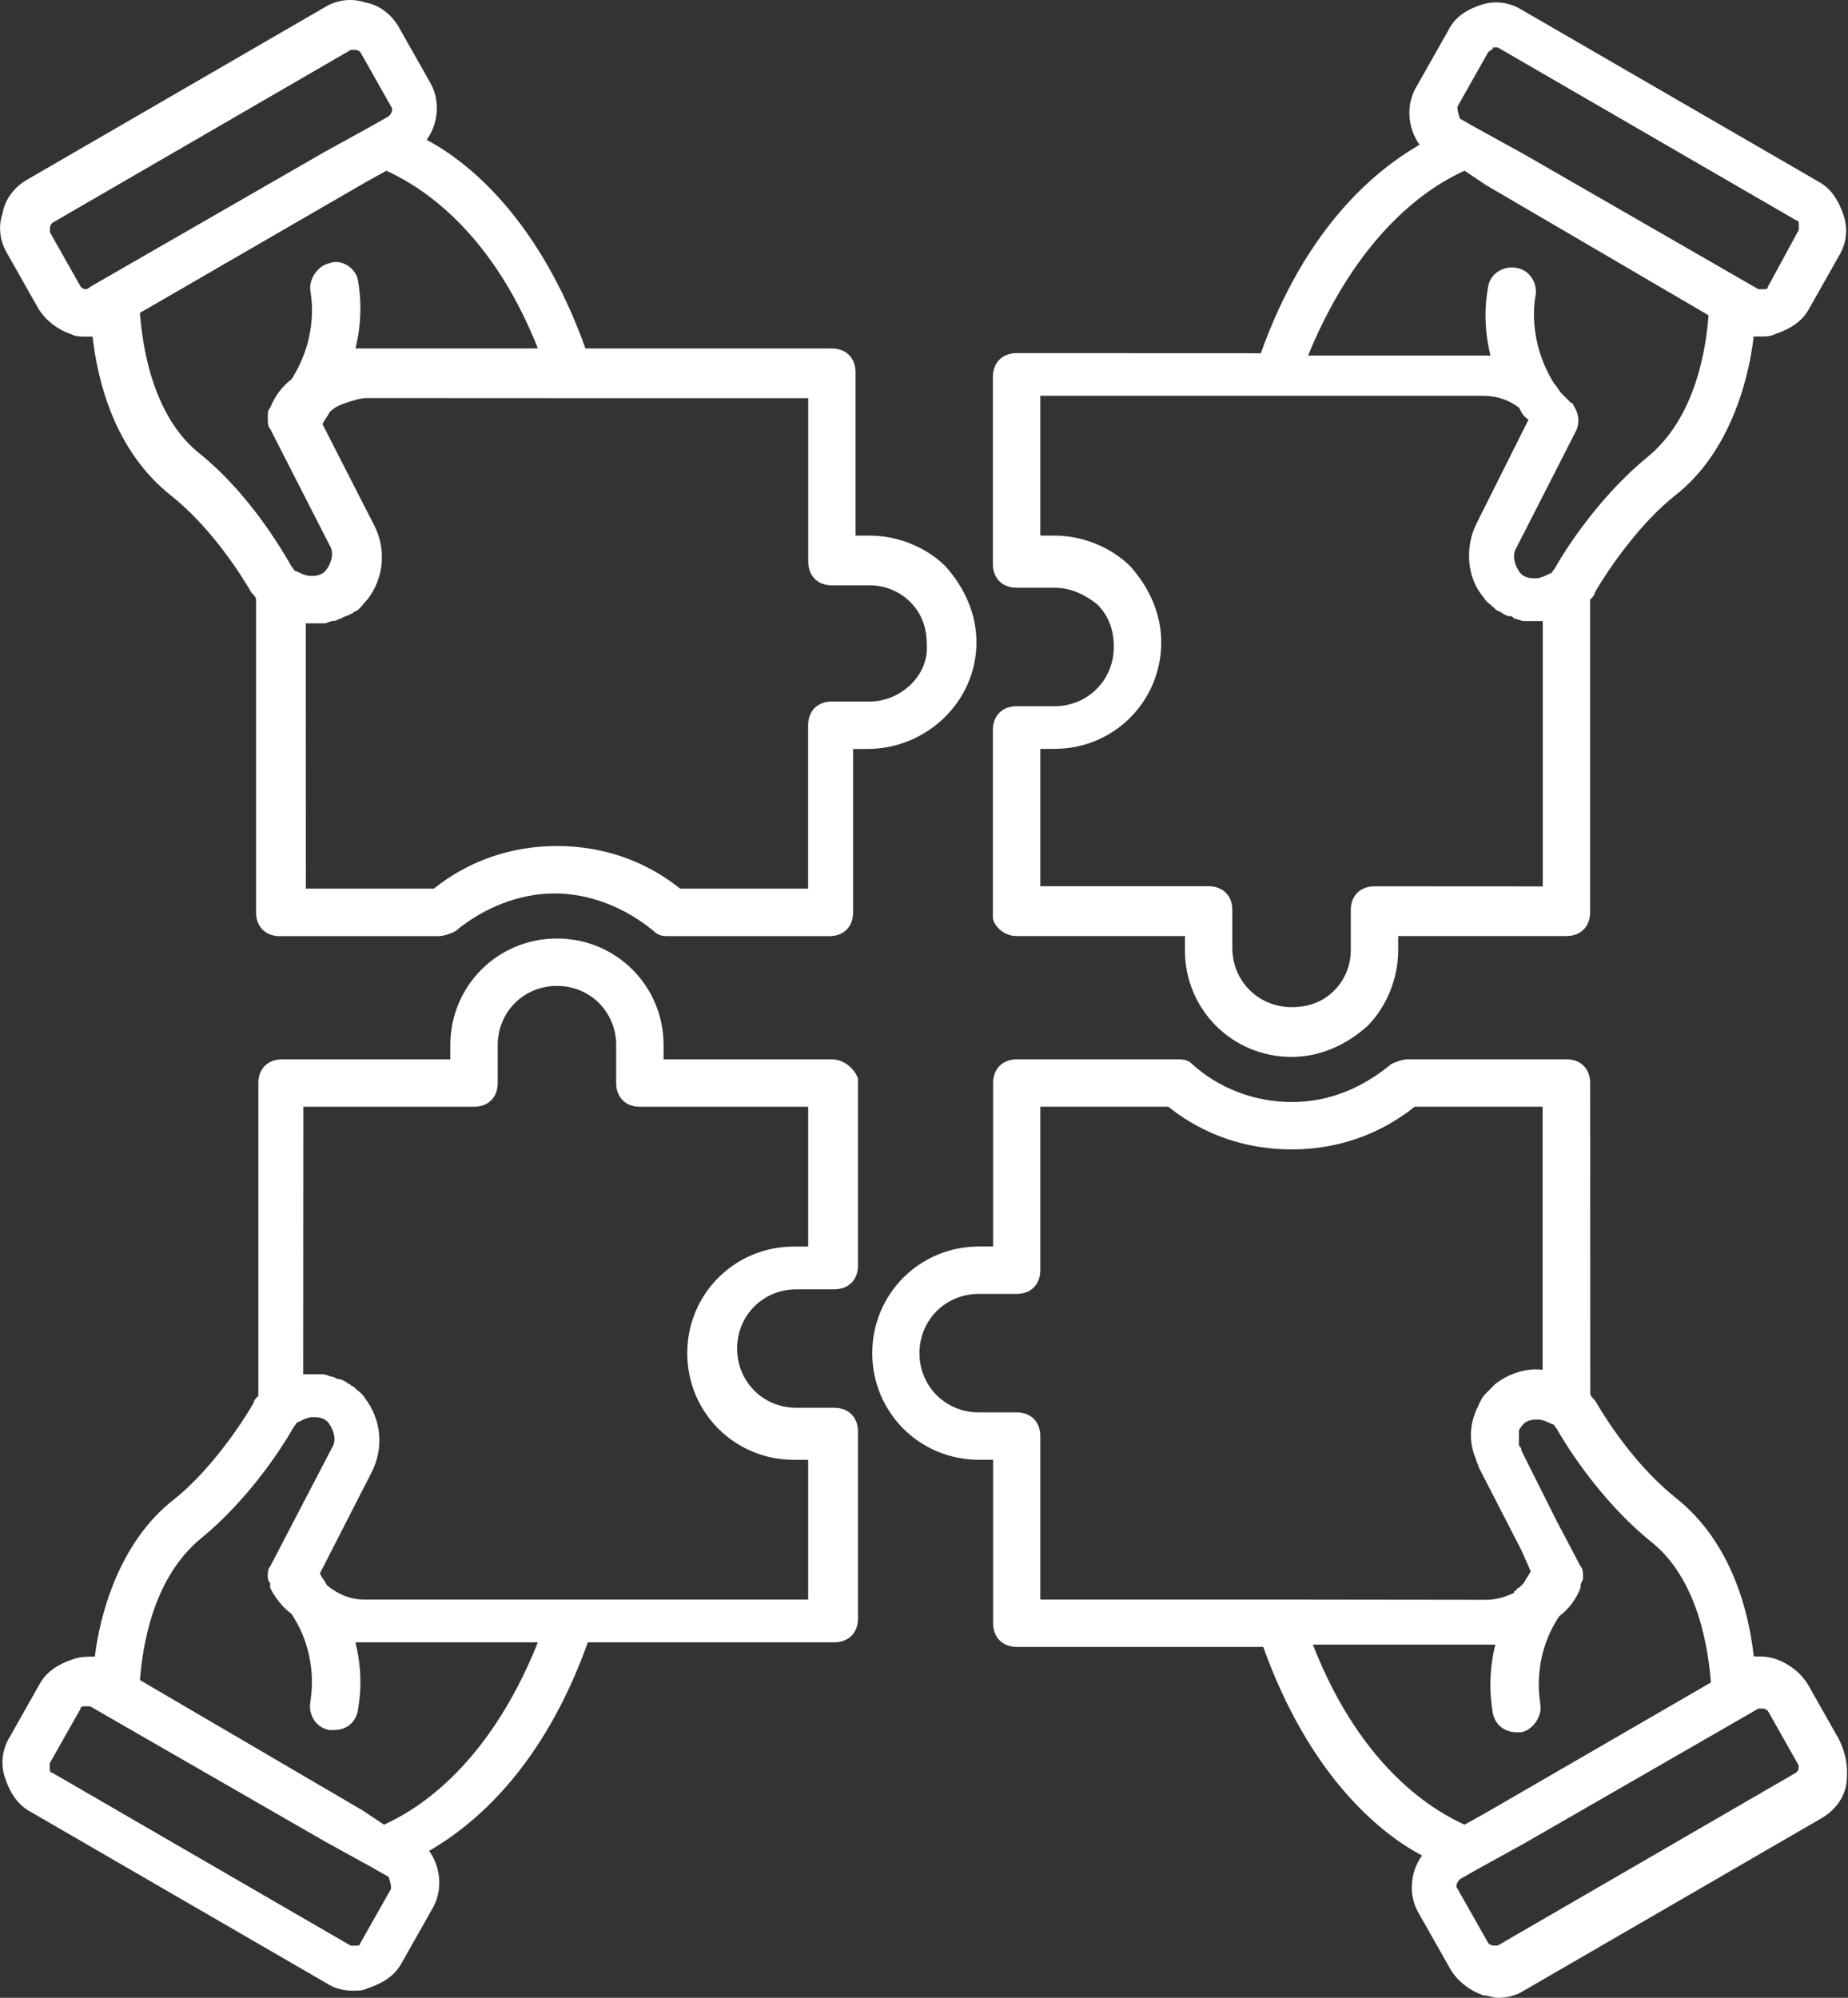 <svg width="37" height="40" viewBox="0 0 37 40" fill="none" xmlns="http://www.w3.org/2000/svg">
<rect x="0" y="0" width="37" height="40" fill="#333333" stroke="none"/>
<path d="M20.354 18.742H23.724V19.027C23.724 20.213 24.672 21.162 25.859 21.162C26.428 21.162 26.95 20.925 27.377 20.545C27.756 20.165 27.994 19.596 27.994 19.027V18.742H31.363C31.648 18.742 31.837 18.553 31.837 18.267V12.005C31.886 11.957 31.932 11.911 31.932 11.862C32.264 11.293 32.881 10.439 33.544 9.916C34.636 9.062 35.016 7.592 35.111 6.738H35.253C35.348 6.738 35.442 6.738 35.539 6.69C35.824 6.595 36.061 6.452 36.202 6.215L36.819 5.123C36.962 4.886 37.008 4.601 36.914 4.317C36.819 4.032 36.677 3.795 36.439 3.654L30.46 0.192C30.223 0.049 29.938 0.003 29.654 0.097C29.369 0.192 29.131 0.334 28.991 0.62L28.373 1.712C28.136 2.091 28.184 2.566 28.422 2.898C27.521 3.42 26.144 4.558 25.243 7.073L20.354 7.071C20.068 7.071 19.879 7.26 19.879 7.546V11.293C19.879 11.579 20.068 11.768 20.354 11.768H21.114C21.445 11.768 21.731 11.911 21.968 12.1C22.205 12.337 22.3 12.622 22.3 12.954C22.3 13.617 21.777 14.14 21.114 14.14H20.354C20.068 14.14 19.879 14.329 19.879 14.614V18.362C19.879 18.505 20.071 18.742 20.354 18.742ZM29.18 2.136L29.797 1.044C29.843 0.998 29.892 0.998 29.892 0.95H29.94H29.988L35.967 4.414C36.015 4.414 36.015 4.462 36.015 4.508V4.603L35.396 5.742C35.396 5.791 35.348 5.791 35.302 5.791H35.207L30.511 3.087L29.562 2.564L29.23 2.375C29.18 2.232 29.18 2.184 29.18 2.136ZM29.323 3.418L29.749 3.704L34.208 6.313C34.16 6.93 33.971 8.354 32.974 9.16C32.168 9.823 31.502 10.726 31.124 11.389C31.076 11.438 31.076 11.484 31.03 11.484C30.935 11.532 30.841 11.579 30.744 11.579C30.65 11.579 30.507 11.579 30.412 11.436C30.318 11.293 30.27 11.104 30.364 10.961L31.55 8.637C31.645 8.448 31.599 8.257 31.502 8.115C31.502 8.115 31.502 8.067 31.454 8.067C31.406 8.018 31.311 7.924 31.265 7.877C31.217 7.829 31.171 7.735 31.122 7.688C30.553 6.788 30.742 5.933 30.742 5.933C30.791 5.696 30.648 5.411 30.362 5.364C30.125 5.316 29.84 5.459 29.793 5.744C29.793 5.792 29.651 6.361 29.842 7.119H29.604H26.189C27.282 4.462 28.8 3.656 29.323 3.418ZM20.829 14.994H21.114C22.3 14.994 23.25 14.045 23.25 12.859C23.25 12.29 23.012 11.767 22.632 11.341C22.252 10.961 21.683 10.724 21.114 10.724H20.829V7.925H29.703C29.988 7.925 30.225 8.02 30.414 8.163C30.463 8.257 30.509 8.352 30.604 8.4L29.56 10.487C29.323 10.961 29.371 11.578 29.703 11.958C29.751 12.053 29.846 12.101 29.94 12.196C29.94 12.196 29.988 12.244 30.035 12.244C30.083 12.292 30.177 12.338 30.224 12.338C30.272 12.338 30.272 12.338 30.318 12.386C30.366 12.386 30.461 12.435 30.507 12.435H30.65H30.793H30.841H30.889V17.748L27.52 17.746C27.234 17.746 27.045 17.935 27.045 18.221V19.027C27.045 19.359 26.902 19.644 26.713 19.833C26.476 20.07 26.191 20.165 25.859 20.165C25.195 20.165 24.673 19.642 24.673 18.979V18.219C24.673 17.933 24.484 17.744 24.198 17.744H20.829L20.829 14.994Z" fill="white"/>
<path d="M16.655 21.211H13.286V20.926C13.286 19.739 12.337 18.791 11.151 18.791C9.965 18.791 9.016 19.739 9.016 20.926V21.211H5.647C5.361 21.211 5.172 21.4 5.172 21.685V27.948C5.124 27.996 5.078 28.042 5.078 28.09C4.746 28.66 4.129 29.514 3.465 30.037C2.374 30.891 1.994 32.361 1.899 33.169C1.756 33.169 1.614 33.169 1.473 33.217C1.188 33.311 0.95 33.454 0.809 33.691L0.192 34.783C0.05 35.02 0.003 35.306 0.098 35.589C0.192 35.875 0.335 36.112 0.572 36.253L6.551 39.717C6.694 39.811 6.883 39.859 7.074 39.859C7.168 39.859 7.263 39.859 7.359 39.811C7.645 39.717 7.882 39.574 8.023 39.337L8.64 38.245C8.877 37.865 8.829 37.391 8.592 37.059C9.493 36.536 10.87 35.398 11.77 32.883H16.704C16.989 32.883 17.178 32.694 17.178 32.409V28.661C17.178 28.376 16.989 28.187 16.704 28.187H15.944C15.28 28.187 14.758 27.664 14.758 27.001C14.758 26.337 15.28 25.815 15.944 25.815H16.704C16.989 25.815 17.178 25.626 17.178 25.34V21.593C17.13 21.448 16.939 21.211 16.655 21.211ZM7.83 37.817L7.213 38.909C7.213 38.957 7.164 38.957 7.118 38.957H7.023L1.044 35.493C0.996 35.493 0.996 35.445 0.996 35.398V35.304L1.613 34.212C1.613 34.164 1.662 34.164 1.708 34.164H1.756H1.804L6.501 36.868L7.45 37.391L7.781 37.58C7.829 37.721 7.83 37.769 7.83 37.817ZM7.687 36.534L7.261 36.249L2.802 33.639C2.85 33.022 3.039 31.599 4.036 30.793C4.842 30.129 5.508 29.227 5.886 28.563C5.934 28.515 5.934 28.469 5.98 28.469C6.075 28.421 6.169 28.374 6.265 28.374C6.36 28.374 6.503 28.374 6.597 28.517C6.692 28.66 6.74 28.849 6.645 28.991L5.409 31.364C5.361 31.412 5.361 31.506 5.361 31.553C5.361 31.601 5.361 31.647 5.409 31.695V31.744V31.792C5.504 31.981 5.646 32.172 5.836 32.314C6.404 33.169 6.215 34.023 6.215 34.069C6.167 34.307 6.31 34.592 6.595 34.639H6.69C6.927 34.639 7.116 34.496 7.164 34.258C7.164 34.21 7.307 33.641 7.116 32.883H7.353H10.769C9.728 35.491 8.21 36.297 7.687 36.534ZM16.181 24.959H15.895C14.709 24.959 13.76 25.908 13.76 27.094C13.76 28.28 14.709 29.229 15.895 29.229H16.181V32.027H7.307C7.022 32.027 6.784 31.933 6.547 31.742C6.499 31.647 6.453 31.599 6.404 31.505L7.448 29.464C7.685 28.99 7.637 28.421 7.305 27.992C7.257 27.898 7.162 27.85 7.068 27.755C7.02 27.755 7.02 27.707 6.973 27.707C6.925 27.659 6.831 27.613 6.784 27.613C6.736 27.613 6.69 27.564 6.642 27.564C6.593 27.564 6.547 27.516 6.453 27.516H6.31H6.167H6.119H6.071L6.074 22.16H9.49C9.776 22.16 9.965 21.971 9.965 21.686V20.926C9.965 20.262 10.487 19.74 11.151 19.74C11.814 19.74 12.337 20.262 12.337 20.926V21.686C12.337 21.971 12.526 22.16 12.811 22.16H16.181L16.181 24.959Z" fill="white"/>
<path d="M36.82 34.827L36.203 33.736C36.06 33.498 35.823 33.309 35.539 33.213C35.397 33.165 35.254 33.165 35.113 33.165C35.019 32.31 34.687 30.887 33.547 29.986C32.835 29.417 32.267 28.611 31.935 28.04C31.887 27.992 31.84 27.946 31.84 27.897L31.838 21.685C31.838 21.399 31.649 21.21 31.364 21.21H28.185C28.091 21.21 27.948 21.259 27.854 21.305C27.285 21.779 26.619 22.065 25.861 22.065C25.102 22.065 24.39 21.779 23.869 21.305C23.774 21.21 23.68 21.21 23.537 21.21H20.359C20.073 21.21 19.884 21.399 19.884 21.685V24.958H19.599C18.413 24.958 17.464 25.907 17.464 27.093C17.464 28.279 18.413 29.228 19.599 29.228H19.884V32.501C19.884 32.786 20.073 32.975 20.359 32.975H25.292C26.193 35.49 27.57 36.677 28.471 37.151C28.233 37.483 28.185 37.957 28.422 38.337L29.04 39.429C29.182 39.666 29.42 39.855 29.703 39.952C29.798 39.952 29.892 40 29.988 40C30.178 40 30.369 39.952 30.511 39.857L36.49 36.393C36.727 36.25 36.917 36.013 36.965 35.73C37.009 35.396 36.961 35.111 36.82 34.827ZM20.355 28.279H19.595C18.932 28.279 18.409 27.756 18.409 27.093C18.409 26.43 18.932 25.907 19.595 25.907H20.355C20.64 25.907 20.829 25.718 20.829 25.432V22.159H23.391C24.102 22.728 24.957 23.014 25.858 23.014C26.758 23.014 27.613 22.728 28.324 22.159H30.886V27.427C30.554 27.379 30.174 27.521 29.937 27.712C29.889 27.76 29.842 27.807 29.794 27.855L29.746 27.903C29.651 27.998 29.603 28.14 29.557 28.235C29.414 28.567 29.414 28.898 29.557 29.232C29.557 29.28 29.605 29.326 29.605 29.375L30.459 31.035L30.648 31.462C30.6 31.556 30.554 31.604 30.506 31.699L30.411 31.793C30.411 31.793 30.363 31.793 30.363 31.841C30.363 31.841 30.315 31.841 30.315 31.89C30.126 31.984 29.935 32.032 29.746 32.032L25.622 32.027H20.829V28.754C20.829 28.468 20.64 28.279 20.355 28.279ZM26.286 32.929H29.701H29.939C29.75 33.689 29.89 34.258 29.89 34.304C29.939 34.542 30.128 34.684 30.365 34.684H30.459C30.697 34.636 30.886 34.352 30.839 34.115C30.839 34.067 30.65 33.215 31.219 32.36C31.408 32.218 31.551 32.029 31.646 31.791V31.743C31.646 31.695 31.694 31.648 31.694 31.6V31.552C31.694 31.504 31.694 31.41 31.646 31.363L31.171 30.462L30.459 29.039C30.459 28.991 30.459 28.991 30.411 28.945V28.659C30.411 28.611 30.459 28.565 30.459 28.565C30.554 28.422 30.697 28.422 30.791 28.422C30.886 28.422 30.98 28.47 31.077 28.516C31.125 28.516 31.125 28.565 31.171 28.611C31.551 29.274 32.215 30.177 33.021 30.84C34.018 31.6 34.207 33.07 34.255 33.687L29.748 36.297L29.322 36.534C28.801 36.297 27.283 35.49 26.286 32.929ZM36.012 35.396C36.012 35.396 36.012 35.444 35.964 35.49L29.987 38.954H29.892C29.892 38.954 29.844 38.954 29.798 38.906L29.18 37.815C29.132 37.766 29.18 37.672 29.229 37.626L29.561 37.437L30.509 36.914L35.206 34.21H35.254H35.302C35.302 34.21 35.35 34.21 35.397 34.258L36.014 35.35C36.012 35.348 36.012 35.396 36.012 35.396Z" fill="white"/>
<path d="M19.55 12.86C19.55 12.29 19.313 11.768 18.933 11.342C18.553 10.962 17.984 10.724 17.415 10.724H17.129V7.451C17.129 7.166 16.94 6.977 16.655 6.977H11.722C10.821 4.462 9.444 3.276 8.543 2.801C8.78 2.47 8.828 1.995 8.591 1.615L7.974 0.524C7.831 0.286 7.594 0.097 7.311 0.049C7.025 -0.045 6.742 0.001 6.504 0.144L0.525 3.608C0.288 3.75 0.099 3.988 0.051 4.271C-0.044 4.556 0.003 4.84 0.145 5.077L0.763 6.169C0.905 6.406 1.142 6.595 1.426 6.692C1.521 6.74 1.615 6.74 1.711 6.74H1.854C1.949 7.594 2.28 9.018 3.42 9.918C4.132 10.487 4.701 11.293 5.033 11.864C5.081 11.912 5.127 11.959 5.127 12.007V18.269C5.127 18.555 5.316 18.744 5.602 18.744H8.78C8.875 18.744 9.017 18.696 9.112 18.649C9.681 18.175 10.393 17.889 11.104 17.889C11.816 17.889 12.527 18.175 13.097 18.649C13.191 18.744 13.286 18.744 13.428 18.744H16.607C16.892 18.744 17.081 18.555 17.081 18.269V14.996H17.367C18.555 14.994 19.55 14.046 19.55 12.86ZM1.711 5.791C1.711 5.791 1.663 5.791 1.617 5.743L1 4.651V4.557C1 4.557 1 4.508 1.048 4.462L7.025 0.998H7.073H7.121C7.121 0.998 7.17 0.998 7.216 1.046L7.833 2.138C7.881 2.186 7.833 2.281 7.785 2.327L7.453 2.516L6.504 3.039L1.806 5.743C1.758 5.791 1.711 5.791 1.711 5.791ZM4.035 9.112C3.038 8.352 2.849 6.883 2.801 6.265L7.308 3.656L7.735 3.419C8.257 3.656 9.775 4.462 10.77 6.977H7.355H7.117C7.306 6.217 7.166 5.648 7.166 5.602C7.117 5.365 6.834 5.176 6.597 5.27C6.359 5.318 6.17 5.602 6.217 5.839C6.217 5.887 6.406 6.694 5.837 7.594C5.648 7.737 5.505 7.926 5.411 8.163C5.362 8.211 5.362 8.258 5.362 8.352V8.401C5.362 8.449 5.362 8.543 5.411 8.59L6.597 10.914C6.691 11.056 6.645 11.245 6.548 11.388C6.454 11.531 6.311 11.531 6.217 11.531C6.122 11.531 6.028 11.483 5.931 11.436C5.883 11.436 5.883 11.388 5.837 11.342C5.459 10.676 4.842 9.776 4.035 9.112ZM17.415 14.046H16.655C16.369 14.046 16.18 14.235 16.18 14.52V17.793H13.619C12.907 17.224 12.053 16.939 11.152 16.939C10.251 16.939 9.397 17.224 8.685 17.793H6.124L6.122 12.48H6.17H6.219H6.361H6.504C6.552 12.48 6.598 12.431 6.693 12.431C6.741 12.431 6.787 12.383 6.836 12.383C6.884 12.335 6.978 12.335 7.025 12.289C7.073 12.289 7.073 12.241 7.119 12.241C7.214 12.192 7.262 12.098 7.356 12.003C7.688 11.577 7.736 11.006 7.499 10.532L6.456 8.491C6.504 8.397 6.55 8.348 6.598 8.254C6.693 8.159 6.787 8.111 6.93 8.065C7.073 8.017 7.216 7.97 7.356 7.97L11.389 7.972H16.182V11.245C16.182 11.531 16.371 11.72 16.657 11.72H17.417C17.748 11.72 18.034 11.862 18.223 12.051C18.46 12.289 18.555 12.574 18.555 12.906C18.601 13.523 18.032 14.046 17.415 14.046Z" fill="white"/>
</svg>
